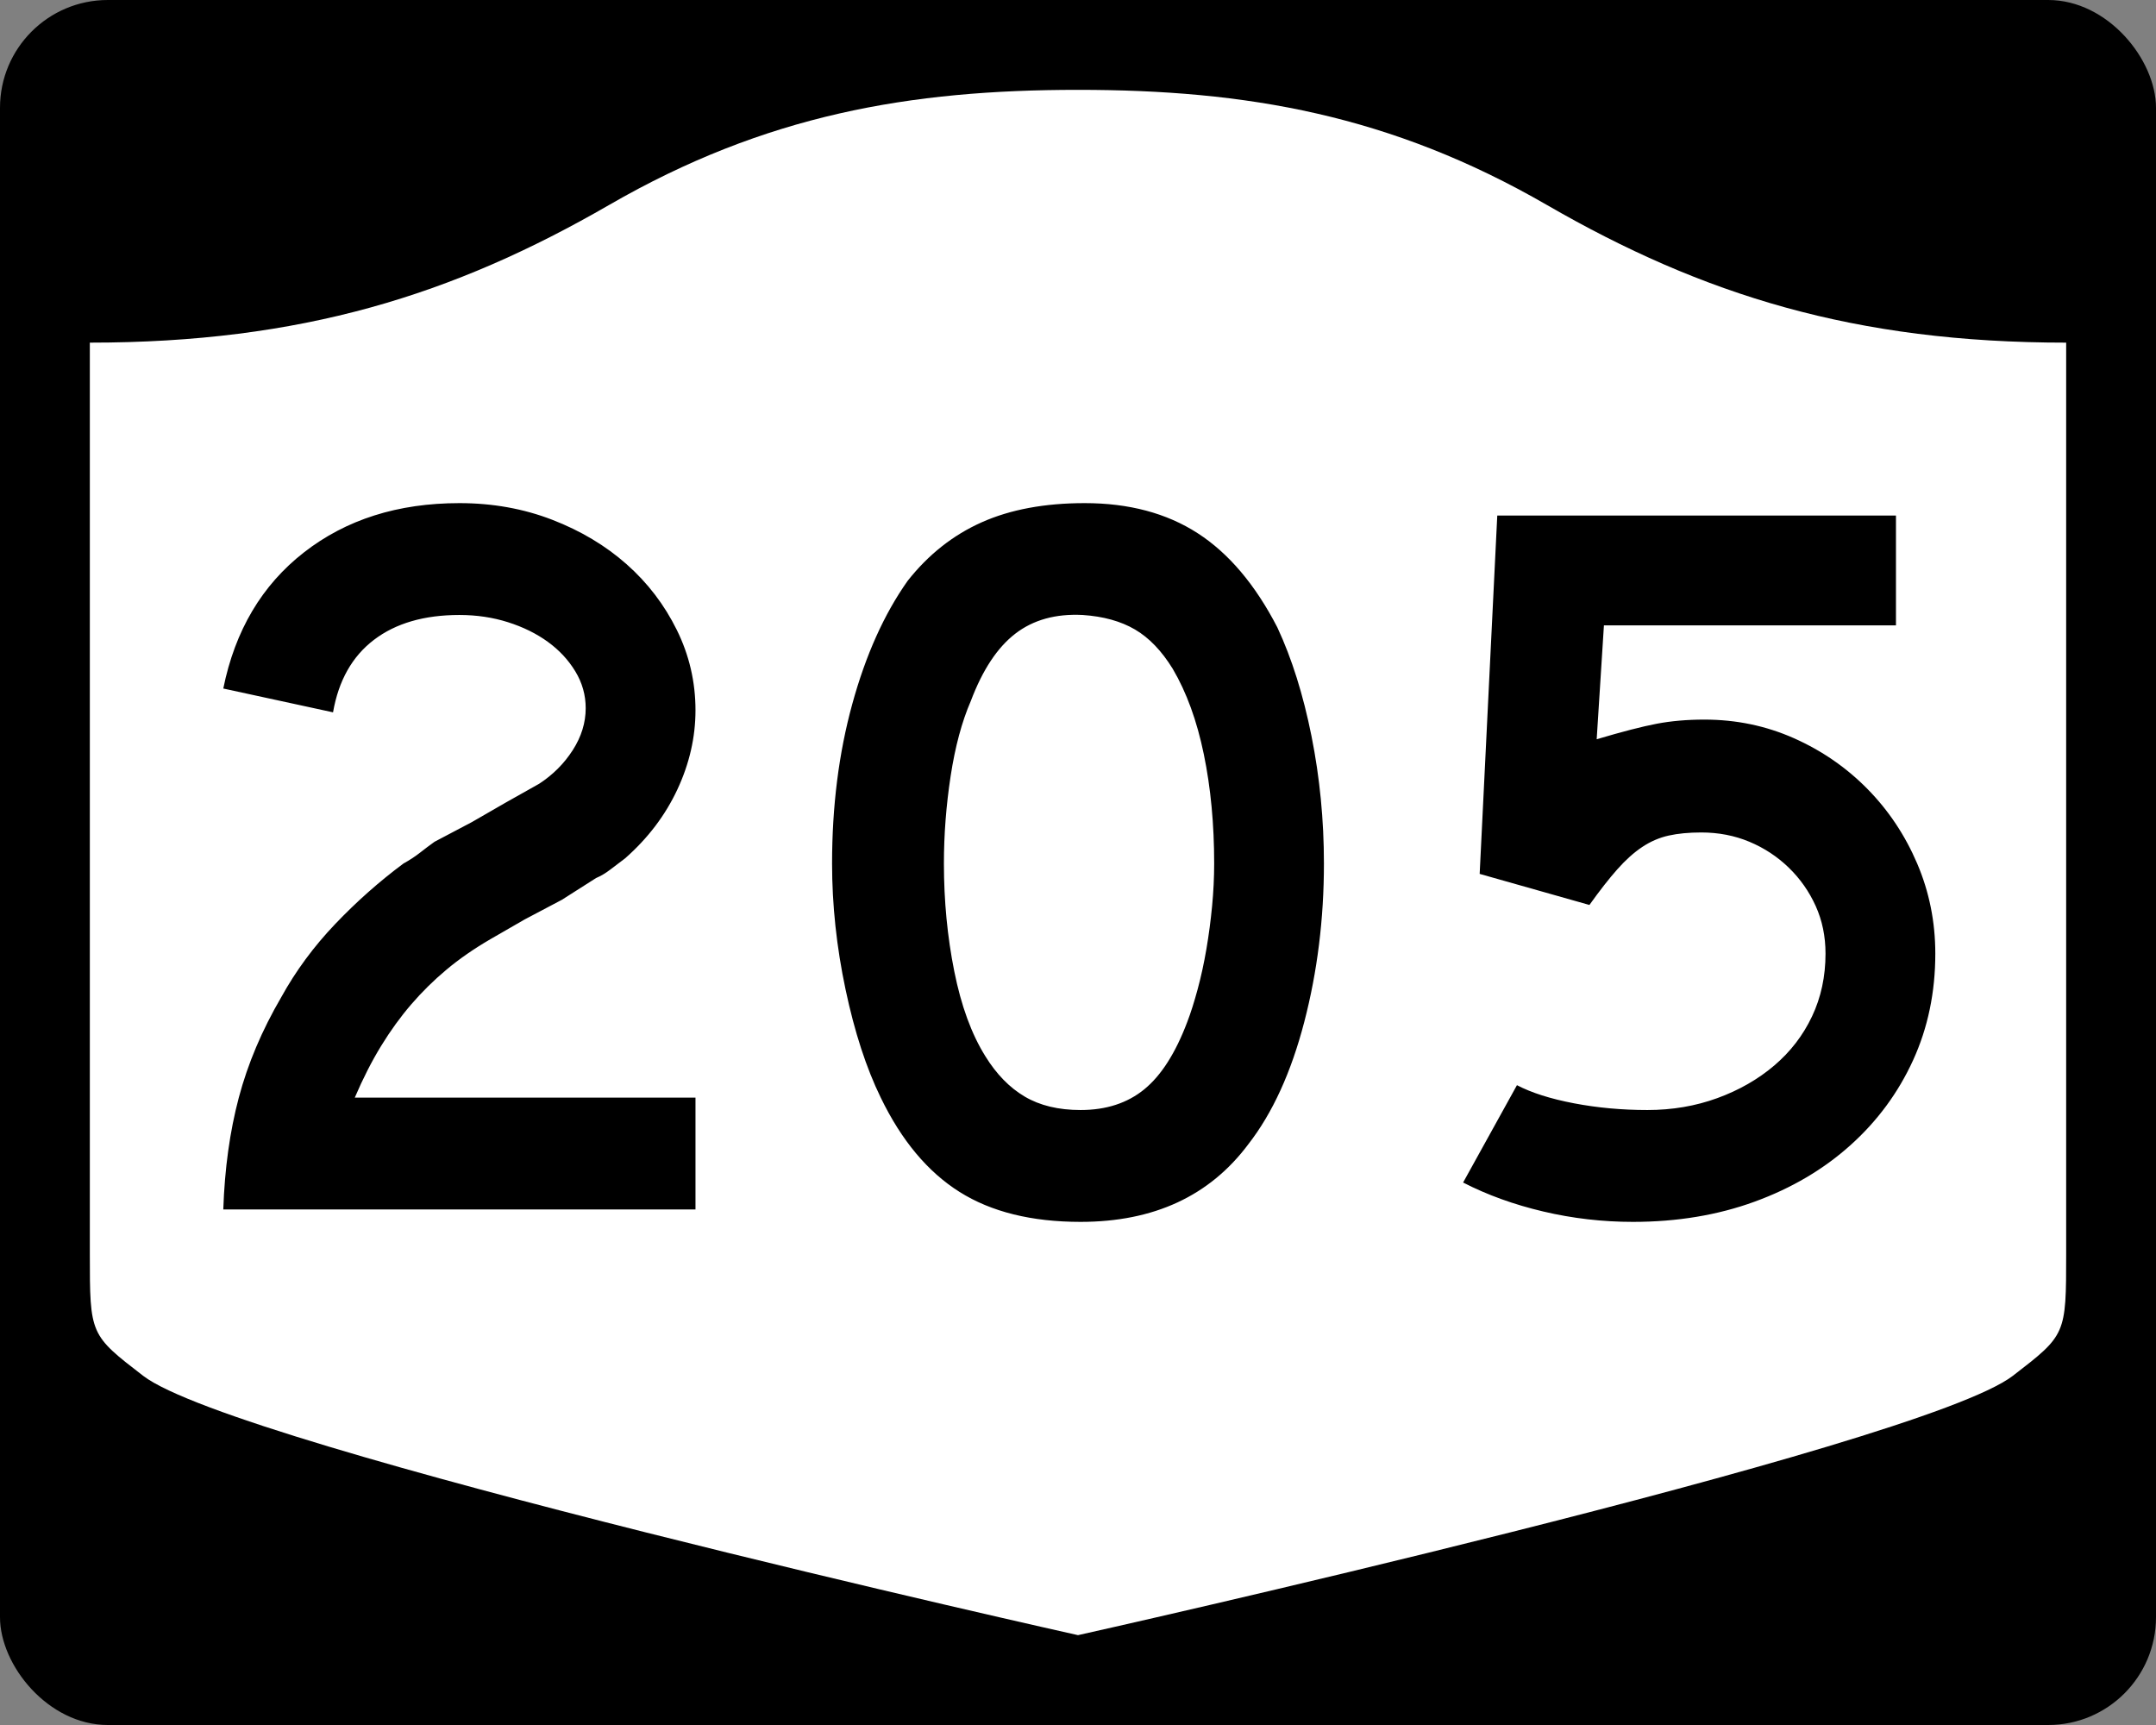 <?xml version="1.0" encoding="UTF-8" standalone="no"?>
<!-- Created with Inkscape (http://www.inkscape.org/) -->
<svg
   xmlns:svg="http://www.w3.org/2000/svg"
   xmlns="http://www.w3.org/2000/svg"
   version="1.0"
   width="750"
   height="600"
   id="svg3882">
  <rect width="100%" height="100%" fill="#808080" stroke="none"/>
  <defs
     id="defs3884" />
  <rect
     width="750"
     height="600"
     rx="37.5"
     ry="37.5"
     x="0"
     y="0"
     id="rect2398"
     style="fill:#000000;fill-opacity:1;stroke:none;stroke-width:22.5;stroke-linecap:square;stroke-linejoin:round;stroke-miterlimit:2;stroke-dasharray:none;stroke-dashoffset:0;stroke-opacity:1" />
  <path
     d="M 375,31.25 C 316.525,31.25 266.303,39.875 211.884,71.295 C 157.665,102.599 104.806,119.178 31.25,119.178 L 31.25,436.124 C 31.25,464.279 31.305,464.291 49.783,478.53 C 82.07,503.411 375,568.75 375,568.75 C 375,568.75 667.93,503.411 700.217,478.53 C 718.695,464.291 718.75,464.279 718.75,436.124 L 718.75,119.178 C 645.194,119.178 592.335,102.599 538.116,71.295 C 483.697,39.875 433.475,31.25 375,31.25 z"
     id="rect4804"
     style="fill:#ffffff;fill-opacity:1;stroke:none;stroke-width:22.5;stroke-linecap:square;stroke-linejoin:round;stroke-miterlimit:2;stroke-dasharray:none;stroke-dashoffset:0;stroke-opacity:1" />
  <path
     d="M 77.674,420.68 C 78.15,406.513 79.949,393.544 83.071,381.774 C 86.193,370.004 91.118,358.358 97.846,346.837 C 102.889,337.705 109.131,329.237 116.574,321.432 C 124.016,313.626 131.94,306.602 140.347,300.357 C 142.509,299.163 144.431,297.904 146.113,296.581 C 147.795,295.258 149.475,293.996 151.153,292.794 L 164.125,285.956 L 176.009,279.107 L 187.541,272.621 C 192.342,269.499 196.242,265.596 199.244,260.913 C 202.245,256.23 203.745,251.367 203.745,246.325 C 203.745,241.767 202.545,237.505 200.145,233.54 C 197.745,229.575 194.564,226.152 190.603,223.272 C 186.641,220.392 182.019,218.111 176.735,216.428 C 171.451,214.747 165.807,213.906 159.805,213.906 C 147.558,213.906 137.651,216.788 130.084,222.552 C 122.517,228.316 117.774,236.721 115.854,247.765 L 77.674,239.487 C 81.756,219.311 91.12,203.519 105.767,192.111 C 120.414,180.704 138.426,175 159.805,175 C 171.333,175 182.079,176.922 192.043,180.766 C 202.007,184.61 210.651,189.773 217.976,196.256 C 225.301,202.738 231.126,210.362 235.45,219.127 C 239.774,227.893 241.936,237.201 241.936,247.05 C 241.936,256.417 239.835,265.602 235.632,274.605 C 231.428,283.609 225.366,291.596 217.443,298.565 C 215.523,300.002 213.782,301.321 212.221,302.523 C 210.66,303.725 209.037,304.685 207.351,305.403 L 195.467,312.967 L 182.495,319.816 L 170.611,326.664 C 164.844,330.021 159.739,333.561 155.298,337.284 C 150.856,341.007 146.774,345.031 143.051,349.355 C 139.328,353.679 135.845,358.483 132.602,363.767 C 129.359,369.051 126.297,375.054 123.417,381.774 L 241.936,381.774 L 241.936,420.68 L 77.674,420.68 z M 460.55,300.357 C 460.55,319.574 458.269,337.947 453.707,355.478 C 449.145,373.009 442.66,387.179 434.254,397.989 C 420.806,415.996 401.355,425 375.901,425 C 358.847,425 344.798,421.519 333.753,414.556 C 322.708,407.594 313.584,396.666 306.379,381.774 C 301.337,371.448 297.255,358.901 294.133,344.133 C 291.011,329.365 289.45,314.773 289.45,300.357 C 289.45,280.43 291.791,261.941 296.474,244.89 C 301.158,227.84 307.581,213.55 315.746,202.022 C 322.95,192.897 331.536,186.113 341.503,181.667 C 351.47,177.223 363.417,175 377.342,175 C 392.71,175 405.798,178.483 416.604,185.449 C 427.411,192.416 436.658,203.341 444.346,218.226 C 449.388,229.036 453.35,241.646 456.23,256.054 C 459.11,270.463 460.55,285.231 460.55,300.357 L 460.55,300.357 z M 422.37,300.357 C 422.37,286.674 421.17,274.008 418.77,262.359 C 416.37,250.71 412.766,240.803 407.958,232.638 C 404.118,226.394 399.737,221.832 394.816,218.951 C 389.894,216.071 383.831,214.389 376.627,213.906 C 367.261,213.429 359.455,215.591 353.211,220.392 C 346.967,225.192 341.804,232.998 337.722,243.807 C 334.599,251.012 332.258,259.717 330.697,269.922 C 329.136,280.128 328.355,290.273 328.355,300.357 C 328.355,313.33 329.555,325.82 331.956,337.828 C 334.356,349.837 337.956,359.681 342.757,367.362 C 346.604,373.606 351.168,378.289 356.449,381.411 C 361.729,384.533 368.213,386.095 375.901,386.095 C 384.784,386.095 392.168,383.694 398.053,378.894 C 403.938,374.093 408.922,366.288 413.004,355.478 C 414.206,352.356 415.408,348.574 416.61,344.133 C 417.812,339.692 418.832,335.008 419.672,330.083 C 420.511,325.158 421.17,320.175 421.65,315.132 C 422.13,310.09 422.37,305.165 422.37,300.357 L 422.37,300.357 z M 673.228,331.699 C 673.228,345.148 670.646,357.517 665.483,368.807 C 660.32,380.098 653.055,389.944 643.689,398.347 C 634.322,406.749 623.215,413.292 610.368,417.975 C 597.52,422.658 583.412,425 568.043,425 C 557.475,425 547.088,423.8 536.883,421.4 C 526.677,418.999 517.371,415.637 508.965,411.313 L 527.698,377.454 C 532.74,380.092 539.343,382.192 547.508,383.753 C 555.672,385.314 564.196,386.095 573.078,386.095 C 581.726,386.095 589.832,384.715 597.396,381.956 C 604.959,379.196 611.564,375.415 617.211,370.61 C 622.858,365.806 627.241,360.103 630.359,353.499 C 633.478,346.896 635.037,339.629 635.037,331.699 C 635.037,325.697 633.897,320.175 631.618,315.132 C 629.339,310.09 626.218,305.647 622.257,301.803 C 618.296,297.959 613.734,294.956 608.57,292.794 C 603.407,290.632 597.821,289.551 591.811,289.551 C 587.494,289.551 583.714,289.912 580.471,290.634 C 577.228,291.356 574.165,292.677 571.281,294.597 C 568.397,296.517 565.515,299.099 562.635,302.342 C 559.754,305.585 556.511,309.727 552.906,314.77 L 514.726,303.963 L 520.849,179.32 L 659.541,179.32 L 659.541,217.511 L 557.952,217.511 L 555.434,257.131 C 564.317,254.493 571.279,252.694 576.321,251.734 C 581.364,250.774 586.89,250.294 592.899,250.294 C 603.944,250.294 614.329,252.454 624.055,256.774 C 633.78,261.095 642.305,266.978 649.631,274.424 C 656.956,281.87 662.72,290.517 666.923,300.363 C 671.126,310.209 673.228,320.655 673.228,331.699 L 673.228,331.699 z"
     id="text1421"
     style="font-size:5.403px;font-style:normal;font-weight:normal;line-height:125%;fill:#000000;fill-opacity:1;stroke:none;stroke-width:1px;stroke-linecap:butt;stroke-linejoin:miter;stroke-opacity:1;font-family:Bitstream Vera Sans" />
</svg>
